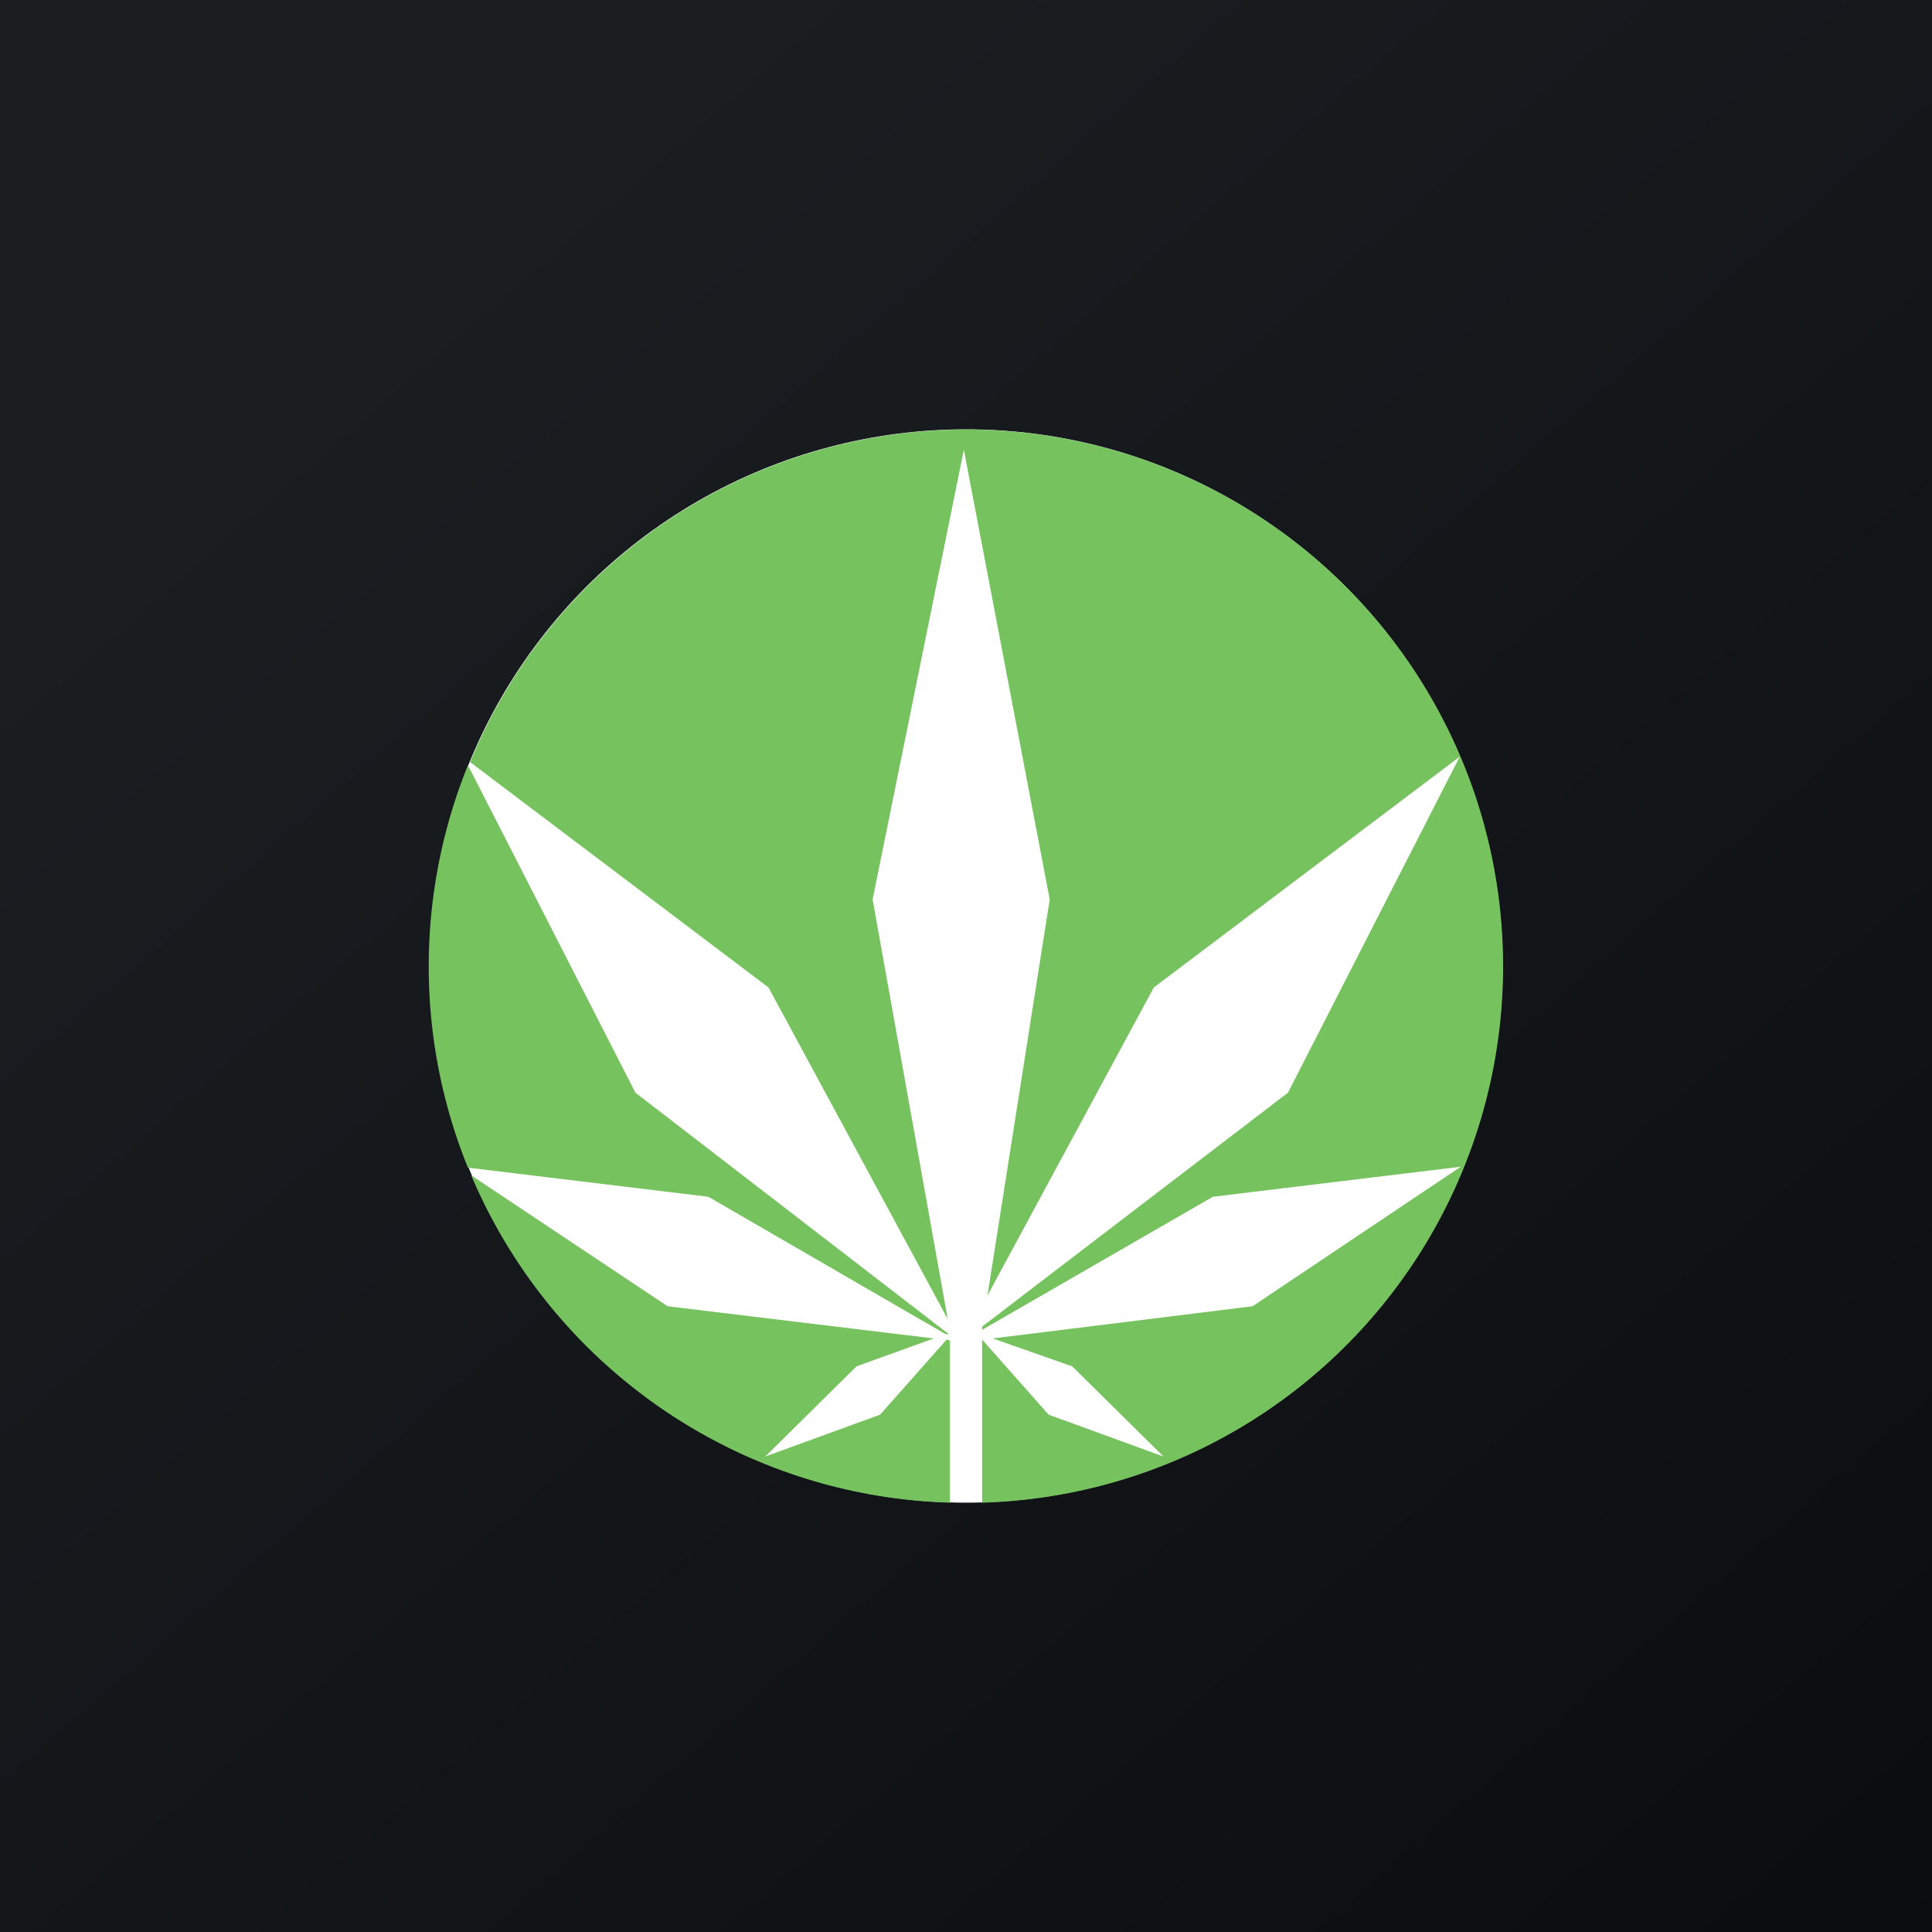 <!-- by TradingView --><svg width="18" height="18" viewBox="0 0 18 18" xmlns="http://www.w3.org/2000/svg"><rect x="0" y="0" width="18" height="18" fill="#808080" stroke="none"/><path fill="url(#az1d3lyuf)" d="M0 0h18v18H0z"/><circle cx="9" cy="9" r="5" fill="#fff"/><path d="M9.15 14a5 5 0 1 0-4.77-6.9l2.78 2.1 1.67 3.09-.7-3.91.85-4.19.8 4.19-.58 3.69 1.55-2.87 2.85-2.15-1.6 3.13-2.85 2.18v.03l2.15-1.24 2.31-.28-1.94 1.3-2.42.3.74.26.85.84-1.07-.39-.62-.7V14Zm-.3 0a5 5 0 0 1-4.46-3.05l1.83 1.22 2.48.3-.72.26-.85.84 1.07-.39.62-.7.03.01V14Zm-4.48-3.12 2.23.27 2.21 1.28h.03l-2.92-2.25-1.56-3.05a4.99 4.99 0 0 0 0 3.75Zm4.48 1.57Z" fill="#76C25E"/><defs><linearGradient id="az1d3lyuf" x1="3.35" y1="3.12" x2="21.9" y2="24.43" gradientUnits="userSpaceOnUse"><stop stop-color="#1A1E21"/><stop offset="1" stop-color="#06060A"/></linearGradient></defs></svg>